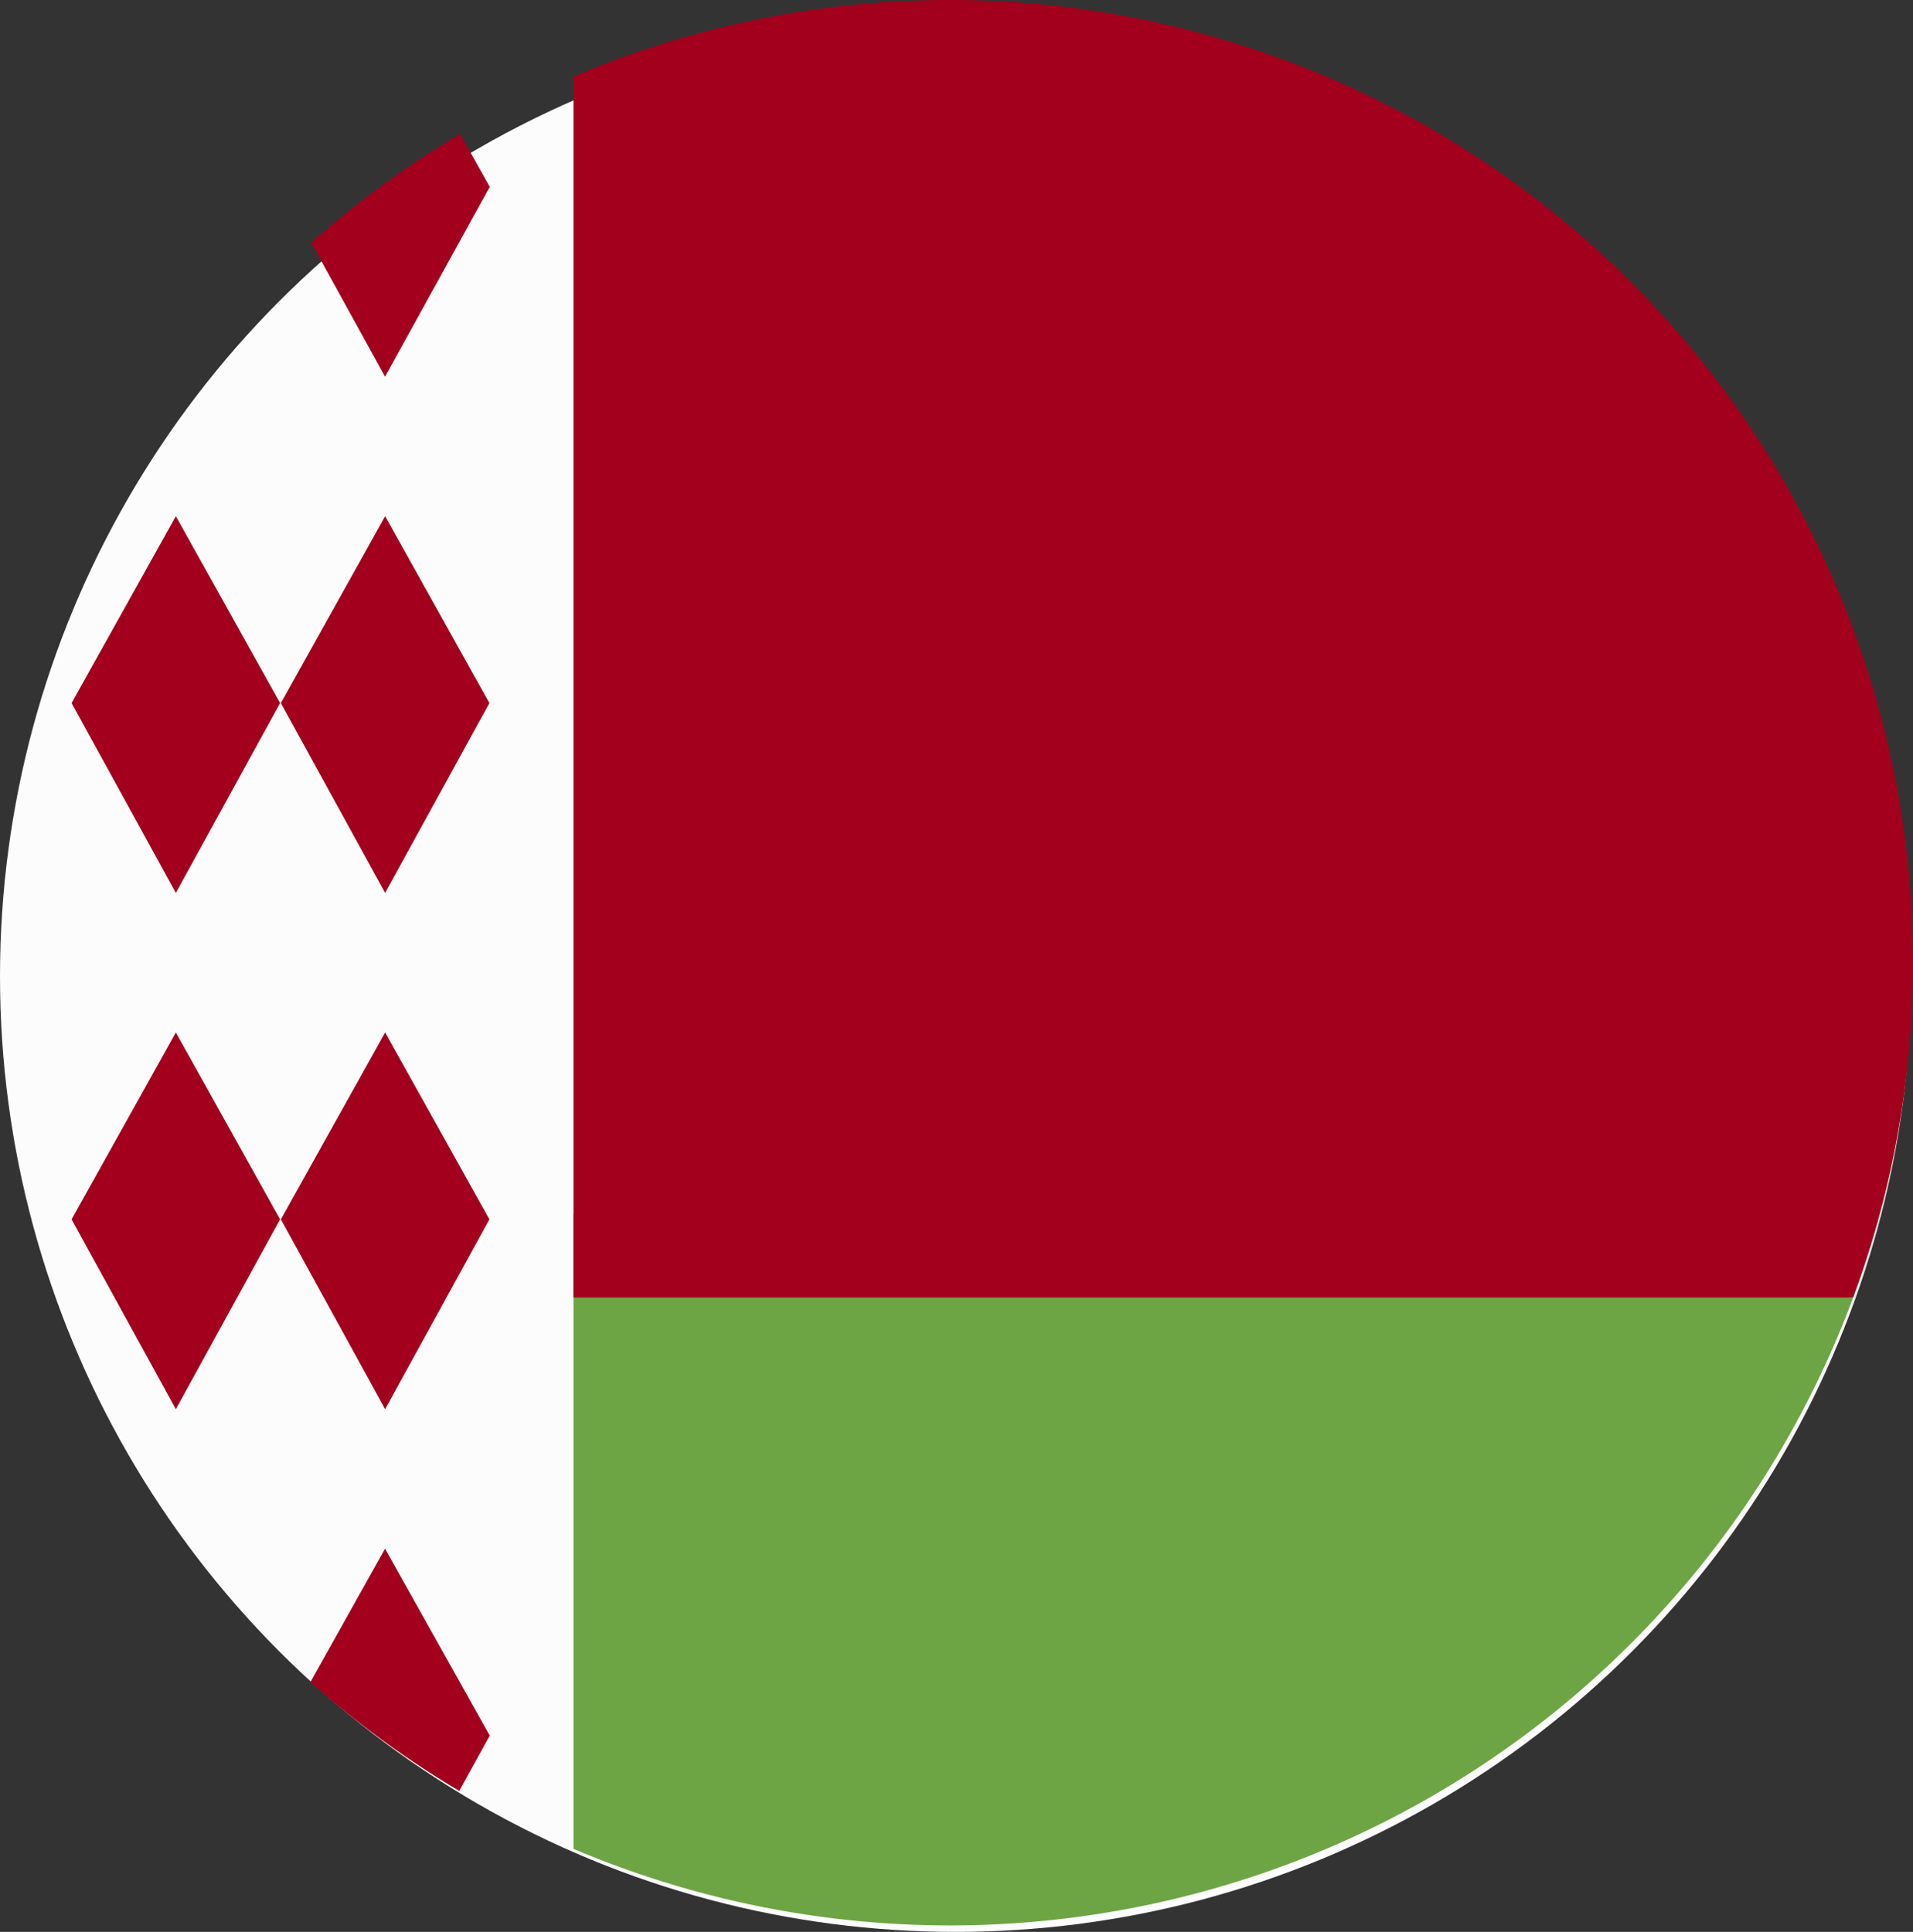 <svg xmlns="http://www.w3.org/2000/svg" width="22.019" height="22.238" viewBox="0 0 22.019 22.238">
  <rect x="0" y="0" width="22.019" height="22.238" fill="#333333" stroke="none"/>
  <g id="belarus" transform="translate(0.011)">
    <circle id="Ellipse_30" data-name="Ellipse 30" cx="11" cy="11" r="11" transform="translate(-0.011 0.238)" fill="#fcfcfc"/>
    <g id="Group_205" data-name="Group 205" transform="translate(0.808 1.542)">
      <path id="Path_9458" data-name="Path 9458" d="M79.118,141.611l-1.2-2.185,1.2-2.151,1.2,2.151Z" transform="translate(-75.504 -132.875)" fill="#a2001d"/>
      <path id="Path_9459" data-name="Path 9459" d="M23.466,141.611l-1.2-2.185,1.2-2.151,1.2,2.151Z" transform="translate(-22.261 -132.875)" fill="#a2001d"/>
      <path id="Path_9460" data-name="Path 9460" d="M79.118,278.887l-1.2-2.185,1.2-2.151,1.2,2.151Z" transform="translate(-75.504 -264.208)" fill="#a2001d"/>
      <path id="Path_9461" data-name="Path 9461" d="M23.466,278.887l-1.2-2.185,1.2-2.151,1.2,2.151Z" transform="translate(-22.261 -264.208)" fill="#a2001d"/>
      <path id="Path_9462" data-name="Path 9462" d="M88.148,36.233l-.341-.609a11.112,11.112,0,0,0-1.714,1.251l.85,1.543Z" transform="translate(-83.33 -35.624)" fill="#a2001d"/>
      <path id="Path_9463" data-name="Path 9463" d="M86.744,411.826l-.859,1.535a11.112,11.112,0,0,0,1.713,1.253l.351-.637Z" transform="translate(-83.131 -395.541)" fill="#a2001d"/>
    </g>
    <path id="Path_9464" data-name="Path 9464" d="M155.826,322.783v7.31a11.091,11.091,0,0,0,14.729-6.346Z" transform="translate(-149.236 -308.811)" fill="#6da544"/>
    <path id="Path_9465" data-name="Path 9465" d="M170.555,14.936A11.087,11.087,0,0,0,155.826.881V14.936h14.729Z" transform="translate(-149.236 0)" fill="#a2001d"/>
  </g>
</svg>
